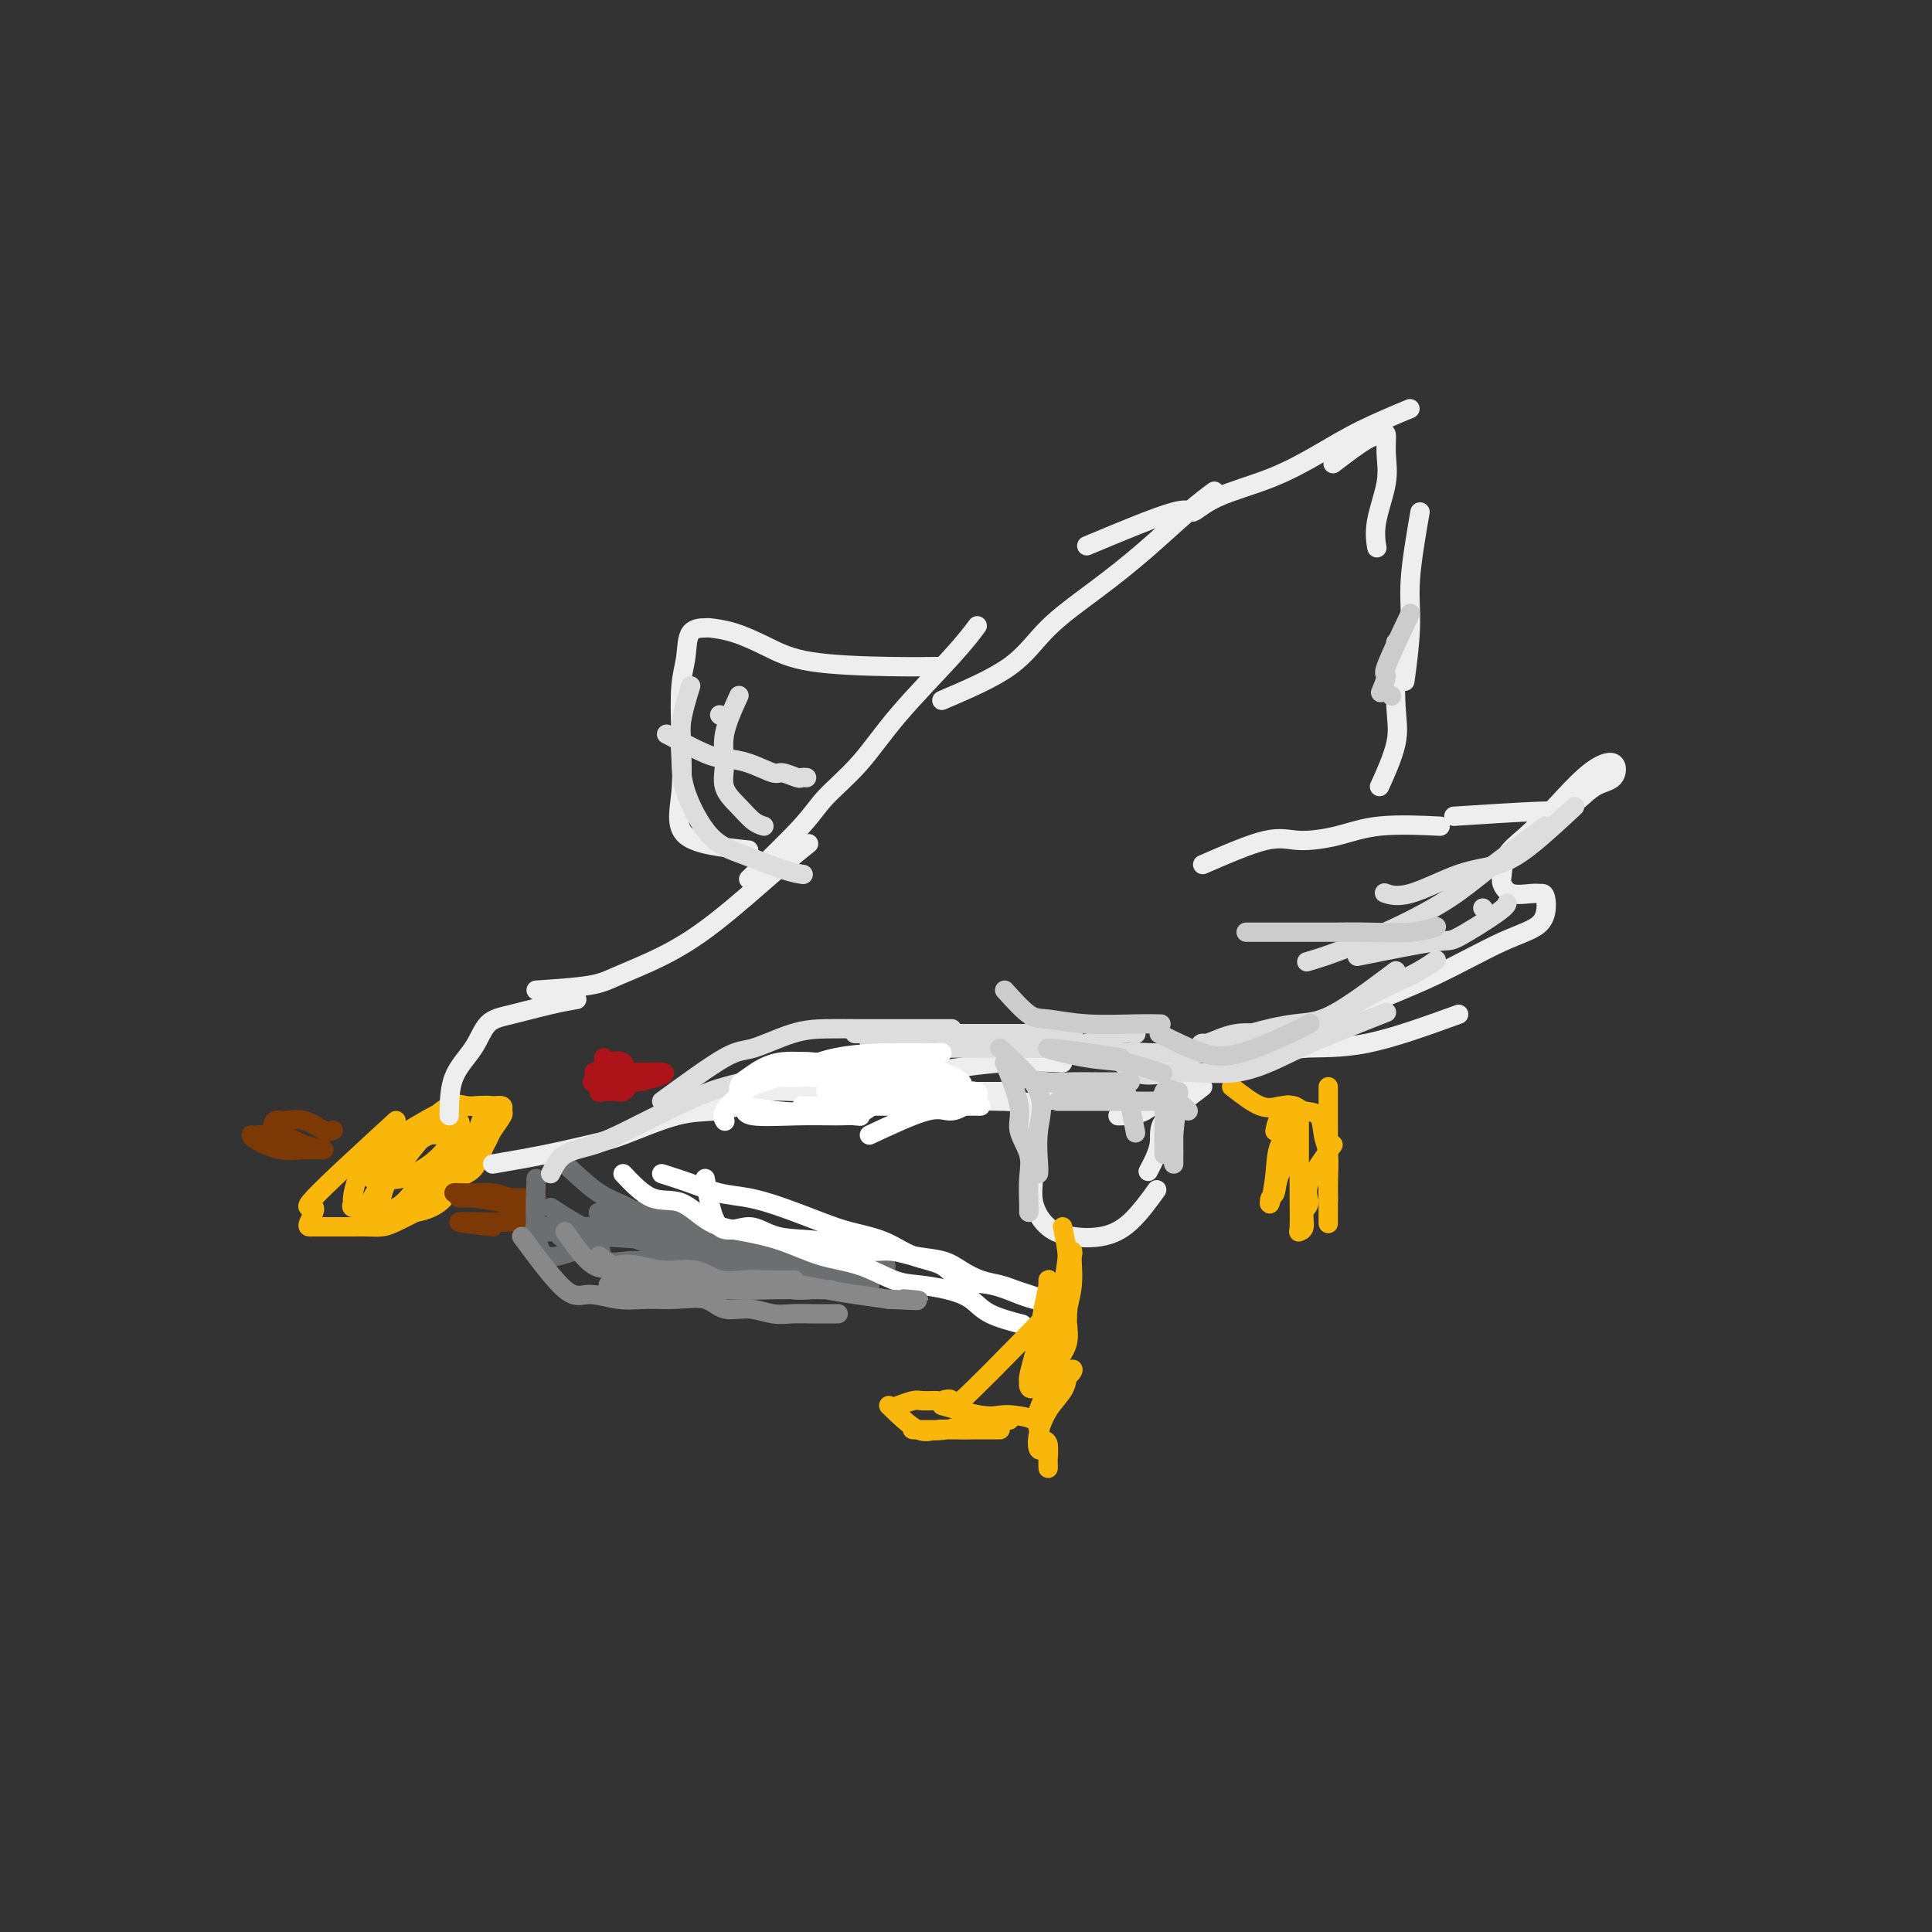 <svg viewBox='0 0 400 400' version='1.1' xmlns='http://www.w3.org/2000/svg' xmlns:xlink='http://www.w3.org/1999/xlink'><rect x="0" y="0" width="400" height="400" fill="#333333" stroke="none"/><g fill='none' stroke='rgb(249,183,11)' stroke-width='4' stroke-linecap='round' stroke-linejoin='round'><path d='M82,232c-7.215,6.619 -14.430,13.238 -17,16c-2.570,2.762 -0.495,1.668 0,2c0.495,0.332 -0.590,2.089 -1,3c-0.410,0.911 -0.143,0.976 0,1c0.143,0.024 0.163,0.007 1,0c0.837,-0.007 2.491,-0.004 4,0c1.509,0.004 2.874,0.008 4,0c1.126,-0.008 2.014,-0.028 3,0c0.986,0.028 2.072,0.104 3,0c0.928,-0.104 1.700,-0.388 3,-1c1.300,-0.612 3.128,-1.551 4,-2c0.872,-0.449 0.786,-0.407 2,-1c1.214,-0.593 3.726,-1.822 5,-3c1.274,-1.178 1.310,-2.306 2,-3c0.690,-0.694 2.035,-0.953 3,-2c0.965,-1.047 1.551,-2.882 2,-4c0.449,-1.118 0.763,-1.519 1,-2c0.237,-0.481 0.398,-1.043 1,-2c0.602,-0.957 1.646,-2.308 2,-3c0.354,-0.692 0.018,-0.725 0,-1c-0.018,-0.275 0.280,-0.793 0,-1c-0.280,-0.207 -1.140,-0.104 -2,0'/><path d='M102,229c-0.975,-0.302 -2.411,-0.055 -4,0c-1.589,0.055 -3.330,-0.080 -6,1c-2.670,1.080 -6.270,3.374 -9,5c-2.730,1.626 -4.590,2.583 -6,4c-1.410,1.417 -2.372,3.293 -3,5c-0.628,1.707 -0.924,3.247 -1,4c-0.076,0.753 0.068,0.721 0,1c-0.068,0.279 -0.350,0.868 0,1c0.350,0.132 1.330,-0.195 3,0c1.670,0.195 4.031,0.912 6,0c1.969,-0.912 3.547,-3.453 5,-5c1.453,-1.547 2.780,-2.099 4,-3c1.220,-0.901 2.333,-2.150 3,-3c0.667,-0.850 0.889,-1.301 1,-2c0.111,-0.699 0.112,-1.645 0,-2c-0.112,-0.355 -0.339,-0.118 -1,0c-0.661,0.118 -1.758,0.118 -3,0c-1.242,-0.118 -2.629,-0.353 -4,0c-1.371,0.353 -2.727,1.295 -4,2c-1.273,0.705 -2.464,1.172 -3,2c-0.536,0.828 -0.415,2.018 -1,3c-0.585,0.982 -1.874,1.757 -2,2c-0.126,0.243 0.912,-0.046 2,0c1.088,0.046 2.226,0.425 4,0c1.774,-0.425 4.182,-1.655 6,-3c1.818,-1.345 3.044,-2.804 4,-4c0.956,-1.196 1.642,-2.130 2,-3c0.358,-0.870 0.388,-1.677 0,-2c-0.388,-0.323 -1.194,-0.161 -2,0'/><path d='M93,232c-1.190,0.050 -3.165,1.174 -5,3c-1.835,1.826 -3.529,4.355 -5,6c-1.471,1.645 -2.720,2.408 -4,4c-1.280,1.592 -2.591,4.013 -3,5c-0.409,0.987 0.086,0.540 0,1c-0.086,0.460 -0.752,1.826 0,2c0.752,0.174 2.923,-0.846 5,-2c2.077,-1.154 4.060,-2.443 6,-4c1.940,-1.557 3.836,-3.383 5,-5c1.164,-1.617 1.596,-3.024 2,-4c0.404,-0.976 0.780,-1.522 1,-2c0.220,-0.478 0.284,-0.888 0,-1c-0.284,-0.112 -0.917,0.074 -2,0c-1.083,-0.074 -2.616,-0.409 -4,0c-1.384,0.409 -2.620,1.563 -4,3c-1.380,1.437 -2.902,3.157 -4,5c-1.098,1.843 -1.770,3.808 -2,5c-0.230,1.192 -0.018,1.610 0,2c0.018,0.390 -0.156,0.752 1,1c1.156,0.248 3.644,0.383 6,0c2.356,-0.383 4.582,-1.285 6,-3c1.418,-1.715 2.028,-4.243 3,-6c0.972,-1.757 2.304,-2.743 3,-4c0.696,-1.257 0.754,-2.785 1,-4c0.246,-1.215 0.679,-2.116 1,-3c0.321,-0.884 0.529,-1.753 0,-2c-0.529,-0.247 -1.796,0.126 -3,0c-1.204,-0.126 -2.344,-0.750 -4,0c-1.656,0.750 -3.828,2.875 -6,5'/><path d='M87,234c-1.714,1.381 -3.000,2.333 -4,4c-1.000,1.667 -1.714,4.048 -2,5c-0.286,0.952 -0.143,0.476 0,0'/></g>
<g fill='none' stroke='rgb(238,238,238)' stroke-width='4' stroke-linecap='round' stroke-linejoin='round'><path d='M93,231c0.035,-2.841 0.069,-5.682 1,-8c0.931,-2.318 2.758,-4.113 4,-6c1.242,-1.887 1.899,-3.865 3,-5c1.101,-1.135 2.646,-1.428 5,-2c2.354,-0.572 5.518,-1.423 8,-2c2.482,-0.577 4.280,-0.879 5,-1c0.720,-0.121 0.360,-0.060 0,0'/><path d='M111,205c4.178,-0.282 8.356,-0.563 11,-1c2.644,-0.437 3.753,-1.028 6,-2c2.247,-0.972 5.633,-2.324 9,-4c3.367,-1.676 6.717,-3.676 11,-7c4.283,-3.324 9.499,-7.972 13,-11c3.501,-3.028 5.286,-4.437 6,-5c0.714,-0.563 0.357,-0.282 0,0'/><path d='M155,182c4.251,-4.123 8.503,-8.247 11,-11c2.497,-2.753 3.241,-4.136 5,-6c1.759,-1.864 4.535,-4.209 7,-7c2.465,-2.791 4.619,-6.026 8,-10c3.381,-3.974 7.987,-8.685 11,-12c3.013,-3.315 4.432,-5.233 5,-6c0.568,-0.767 0.284,-0.384 0,0'/><path d='M195,145c5.250,-2.245 10.500,-4.491 14,-7c3.500,-2.509 5.250,-5.282 8,-8c2.750,-2.718 6.499,-5.380 10,-8c3.501,-2.620 6.753,-5.197 10,-8c3.247,-2.803 6.490,-5.832 9,-8c2.510,-2.168 4.289,-3.477 5,-4c0.711,-0.523 0.356,-0.262 0,0'/><path d='M225,113c7.235,-3.026 14.470,-6.051 18,-7c3.530,-0.949 3.356,0.180 4,0c0.644,-0.180 2.108,-1.667 5,-3c2.892,-1.333 7.214,-2.512 11,-4c3.786,-1.488 7.035,-3.285 10,-5c2.965,-1.715 5.644,-3.346 9,-5c3.356,-1.654 7.387,-3.330 9,-4c1.613,-0.670 0.806,-0.335 0,0'/><path d='M276,96c2.650,-2.023 5.301,-4.047 7,-5c1.699,-0.953 2.448,-0.837 3,-1c0.552,-0.163 0.908,-0.607 1,0c0.092,0.607 -0.080,2.265 0,4c0.080,1.735 0.413,3.548 0,6c-0.413,2.452 -1.573,5.545 -2,8c-0.427,2.455 -0.122,4.273 0,5c0.122,0.727 0.061,0.364 0,0'/><path d='M249,179c4.895,-2.127 9.790,-4.255 13,-5c3.210,-0.745 4.736,-0.109 7,0c2.264,0.109 5.267,-0.311 8,-1c2.733,-0.689 5.197,-1.647 9,-2c3.803,-0.353 8.944,-0.101 11,0c2.056,0.101 1.028,0.050 0,0'/><path d='M301,169c6.514,-0.421 13.027,-0.843 17,-1c3.973,-0.157 5.405,-0.051 7,-1c1.595,-0.949 3.352,-2.955 5,-4c1.648,-1.045 3.187,-1.130 4,-2c0.813,-0.870 0.901,-2.527 0,-3c-0.901,-0.473 -2.791,0.237 -5,2c-2.209,1.763 -4.737,4.579 -7,7c-2.263,2.421 -4.263,4.446 -6,6c-1.737,1.554 -3.212,2.637 -4,4c-0.788,1.363 -0.888,3.006 -1,4c-0.112,0.994 -0.237,1.337 0,2c0.237,0.663 0.835,1.644 2,2c1.165,0.356 2.895,0.087 4,0c1.105,-0.087 1.584,0.008 2,0c0.416,-0.008 0.770,-0.120 1,1c0.230,1.120 0.338,3.470 -1,5c-1.338,1.530 -4.121,2.239 -8,4c-3.879,1.761 -8.854,4.575 -14,7c-5.146,2.425 -10.462,4.461 -14,6c-3.538,1.539 -5.296,2.583 -6,3c-0.704,0.417 -0.352,0.209 0,0'/><path d='M302,210c-6.768,2.452 -13.536,4.905 -19,6c-5.464,1.095 -9.625,0.833 -13,1c-3.375,0.167 -5.964,0.762 -7,1c-1.036,0.238 -0.518,0.119 0,0'/><path d='M155,176c-5.379,-0.542 -10.758,-1.084 -13,-3c-2.242,-1.916 -1.346,-5.207 -1,-9c0.346,-3.793 0.142,-8.088 0,-12c-0.142,-3.912 -0.224,-7.441 0,-10c0.224,-2.559 0.753,-4.148 1,-6c0.247,-1.852 0.213,-3.966 1,-5c0.787,-1.034 2.396,-0.989 3,-1c0.604,-0.011 0.205,-0.080 1,0c0.795,0.080 2.785,0.309 5,1c2.215,0.691 4.654,1.845 7,3c2.346,1.155 4.598,2.309 9,3c4.402,0.691 10.954,0.917 16,1c5.046,0.083 8.584,0.024 10,0c1.416,-0.024 0.708,-0.012 0,0'/><path d='M294,106c-0.875,5.083 -1.750,10.167 -2,14c-0.250,3.833 0.125,6.417 0,10c-0.125,3.583 -0.750,8.167 -1,10c-0.250,1.833 -0.125,0.917 0,0'/><path d='M289,133c-0.089,4.827 -0.179,9.655 0,13c0.179,3.345 0.625,5.208 0,8c-0.625,2.792 -2.321,6.512 -3,8c-0.679,1.488 -0.339,0.744 0,0'/><path d='M215,228c-0.439,2.734 -0.878,5.468 -1,8c-0.122,2.532 0.072,4.862 0,7c-0.072,2.138 -0.412,4.084 0,6c0.412,1.916 1.575,3.801 3,5c1.425,1.199 3.111,1.711 5,2c1.889,0.289 3.981,0.356 6,0c2.019,-0.356 3.967,-1.134 6,-3c2.033,-1.866 4.152,-4.819 5,-6c0.848,-1.181 0.424,-0.591 0,0'/><path d='M249,225c-3.327,2.542 -6.655,5.083 -8,7c-1.345,1.917 -0.708,3.208 -1,5c-0.292,1.792 -1.512,4.083 -2,5c-0.488,0.917 -0.244,0.458 0,0'/><path d='M270,217c-3.264,0.415 -6.528,0.829 -9,1c-2.472,0.171 -4.151,0.098 -6,0c-1.849,-0.098 -3.867,-0.222 -6,0c-2.133,0.222 -4.382,0.791 -6,1c-1.618,0.209 -2.605,0.060 -3,0c-0.395,-0.060 -0.197,-0.030 0,0'/><path d='M262,218c-6.964,2.423 -13.929,4.845 -18,7c-4.071,2.155 -5.250,4.042 -7,5c-1.750,0.958 -4.071,0.988 -5,1c-0.929,0.012 -0.464,0.006 0,0'/><path d='M102,241c3.767,-0.649 7.535,-1.297 11,-2c3.465,-0.703 6.628,-1.460 9,-2c2.372,-0.540 3.953,-0.863 7,-2c3.047,-1.137 7.559,-3.088 11,-4c3.441,-0.912 5.811,-0.784 8,-1c2.189,-0.216 4.197,-0.776 5,-1c0.803,-0.224 0.402,-0.112 0,0'/><path d='M143,228c4.191,-0.845 8.382,-1.691 12,-2c3.618,-0.309 6.663,-0.083 10,0c3.337,0.083 6.966,0.022 11,0c4.034,-0.022 8.473,-0.006 12,0c3.527,0.006 6.142,0.002 10,0c3.858,-0.002 8.959,-0.000 11,0c2.041,0.000 1.020,0.000 0,0'/><path d='M174,226c3.041,0.846 6.082,1.693 9,2c2.918,0.307 5.711,0.075 8,0c2.289,-0.075 4.072,0.008 7,0c2.928,-0.008 7.001,-0.105 10,0c2.999,0.105 4.923,0.413 8,0c3.077,-0.413 7.308,-1.547 9,-2c1.692,-0.453 0.846,-0.227 0,0'/><path d='M192,222c5.533,-0.844 11.067,-1.689 16,-2c4.933,-0.311 9.267,-0.089 11,0c1.733,0.089 0.867,0.044 0,0'/></g>
<g fill='none' stroke='rgb(124,56,5)' stroke-width='4' stroke-linecap='round' stroke-linejoin='round'><path d='M69,234c-0.499,0.229 -0.999,0.459 -2,0c-1.001,-0.459 -2.504,-1.605 -4,-2c-1.496,-0.395 -2.987,-0.039 -4,0c-1.013,0.039 -1.549,-0.238 -2,0c-0.451,0.238 -0.818,0.993 0,2c0.818,1.007 2.821,2.268 4,3c1.179,0.732 1.535,0.935 2,1c0.465,0.065 1.039,-0.007 2,0c0.961,0.007 2.310,0.092 2,0c-0.310,-0.092 -2.279,-0.363 -4,-1c-1.721,-0.637 -3.193,-1.641 -5,-2c-1.807,-0.359 -3.949,-0.072 -5,0c-1.051,0.072 -1.010,-0.072 -1,0c0.010,0.072 -0.011,0.359 1,1c1.011,0.641 3.055,1.636 5,2c1.945,0.364 3.793,0.098 5,0c1.207,-0.098 1.773,-0.028 2,0c0.227,0.028 0.113,0.014 0,0'/><path d='M102,254c-3.531,-0.422 -7.062,-0.844 -7,-1c0.062,-0.156 3.718,-0.048 6,0c2.282,0.048 3.190,0.034 4,0c0.810,-0.034 1.523,-0.089 2,0c0.477,0.089 0.717,0.321 1,0c0.283,-0.321 0.608,-1.196 0,-2c-0.608,-0.804 -2.151,-1.537 -4,-2c-1.849,-0.463 -4.004,-0.656 -6,-1c-1.996,-0.344 -3.832,-0.838 -4,-1c-0.168,-0.162 1.331,0.009 3,0c1.669,-0.009 3.509,-0.199 5,0c1.491,0.199 2.633,0.785 4,1c1.367,0.215 2.960,0.058 4,0c1.040,-0.058 1.527,-0.015 1,0c-0.527,0.015 -2.067,0.004 -4,0c-1.933,-0.004 -4.261,-0.001 -6,0c-1.739,0.001 -2.891,0.000 -4,0c-1.109,-0.000 -2.174,-0.000 -2,0c0.174,0.000 1.587,0.000 3,0'/><path d='M98,248c-2.000,0.000 -1.000,0.000 0,0'/></g>
<g fill='none' stroke='rgb(109,110,112)' stroke-width='4' stroke-linecap='round' stroke-linejoin='round'><path d='M111,244c-0.220,6.339 -0.440,12.679 1,15c1.440,2.321 4.542,0.625 7,0c2.458,-0.625 4.274,-0.179 5,0c0.726,0.179 0.363,0.089 0,0'/><path d='M116,256c3.359,2.139 6.719,4.278 9,5c2.281,0.722 3.485,0.025 6,0c2.515,-0.025 6.342,0.620 9,1c2.658,0.380 4.145,0.494 6,1c1.855,0.506 4.076,1.406 7,2c2.924,0.594 6.550,0.884 8,1c1.450,0.116 0.725,0.058 0,0'/><path d='M117,241c2.448,2.307 4.896,4.614 7,6c2.104,1.386 3.865,1.850 6,3c2.135,1.150 4.644,2.987 7,4c2.356,1.013 4.558,1.202 7,2c2.442,0.798 5.124,2.203 8,3c2.876,0.797 5.945,0.984 9,1c3.055,0.016 6.097,-0.140 9,0c2.903,0.140 5.666,0.576 8,1c2.334,0.424 4.238,0.835 5,1c0.762,0.165 0.381,0.082 0,0'/><path d='M114,250c3.261,2.106 6.523,4.213 9,5c2.477,0.787 4.170,0.256 7,1c2.830,0.744 6.797,2.763 10,4c3.203,1.237 5.642,1.690 9,2c3.358,0.310 7.634,0.476 11,1c3.366,0.524 5.823,1.407 8,2c2.177,0.593 4.074,0.895 6,1c1.926,0.105 3.879,0.013 5,0c1.121,-0.013 1.408,0.053 1,0c-0.408,-0.053 -1.510,-0.223 -4,0c-2.490,0.223 -6.366,0.840 -11,0c-4.634,-0.840 -10.025,-3.138 -15,-5c-4.975,-1.862 -9.532,-3.287 -14,-4c-4.468,-0.713 -8.845,-0.713 -12,-1c-3.155,-0.287 -5.088,-0.862 -7,-1c-1.912,-0.138 -3.804,0.162 -5,0c-1.196,-0.162 -1.697,-0.784 -1,-1c0.697,-0.216 2.592,-0.024 5,0c2.408,0.024 5.330,-0.120 9,0c3.670,0.120 8.090,0.503 12,1c3.910,0.497 7.312,1.107 11,2c3.688,0.893 7.662,2.068 11,3c3.338,0.932 6.039,1.621 8,2c1.961,0.379 3.182,0.448 5,1c1.818,0.552 4.234,1.586 4,2c-0.234,0.414 -3.117,0.207 -6,0'/><path d='M170,265c-2.557,-1.181 -5.948,-4.135 -10,-6c-4.052,-1.865 -8.763,-2.643 -13,-4c-4.237,-1.357 -7.998,-3.294 -11,-4c-3.002,-0.706 -5.245,-0.182 -7,0c-1.755,0.182 -3.020,0.023 -4,0c-0.980,-0.023 -1.673,0.090 -1,0c0.673,-0.090 2.713,-0.384 5,0c2.287,0.384 4.821,1.445 8,2c3.179,0.555 7.004,0.605 10,1c2.996,0.395 5.164,1.137 8,2c2.836,0.863 6.340,1.848 10,3c3.660,1.152 7.474,2.472 9,3c1.526,0.528 0.763,0.264 0,0'/></g>
<g fill='none' stroke='rgb(255,255,255)' stroke-width='4' stroke-linecap='round' stroke-linejoin='round'><path d='M137,243c1.996,0.638 3.993,1.277 6,2c2.007,0.723 4.025,1.531 6,2c1.975,0.469 3.906,0.600 6,1c2.094,0.400 4.350,1.070 7,2c2.650,0.930 5.693,2.121 8,3c2.307,0.879 3.879,1.448 6,2c2.121,0.552 4.792,1.089 7,2c2.208,0.911 3.952,2.198 6,3c2.048,0.802 4.398,1.119 6,2c1.602,0.881 2.454,2.327 4,3c1.546,0.673 3.786,0.572 6,1c2.214,0.428 4.404,1.384 6,2c1.596,0.616 2.599,0.890 3,1c0.401,0.110 0.201,0.055 0,0'/><path d='M146,244c0.709,4.284 1.418,8.567 3,10c1.582,1.433 4.036,0.015 6,0c1.964,-0.015 3.436,1.372 6,2c2.564,0.628 6.219,0.496 9,1c2.781,0.504 4.687,1.643 7,2c2.313,0.357 5.034,-0.069 7,0c1.966,0.069 3.177,0.634 5,1c1.823,0.366 4.259,0.532 6,1c1.741,0.468 2.786,1.239 4,2c1.214,0.761 2.595,1.514 4,2c1.405,0.486 2.832,0.705 4,1c1.168,0.295 2.076,0.667 3,1c0.924,0.333 1.864,0.628 3,1c1.136,0.372 2.467,0.821 3,1c0.533,0.179 0.266,0.090 0,0'/><path d='M129,243c1.995,2.108 3.991,4.216 6,5c2.009,0.784 4.033,0.245 6,1c1.967,0.755 3.878,2.806 6,4c2.122,1.194 4.454,1.532 7,2c2.546,0.468 5.305,1.067 8,2c2.695,0.933 5.325,2.200 8,3c2.675,0.800 5.395,1.134 8,2c2.605,0.866 5.096,2.266 7,3c1.904,0.734 3.222,0.803 5,1c1.778,0.197 4.015,0.522 6,1c1.985,0.478 3.718,1.107 5,2c1.282,0.893 2.114,2.048 4,3c1.886,0.952 4.824,1.701 6,2c1.176,0.299 0.588,0.150 0,0'/></g>
<g fill='none' stroke='rgb(136,136,136)' stroke-width='4' stroke-linecap='round' stroke-linejoin='round'><path d='M117,255c2.053,2.949 4.106,5.898 6,7c1.894,1.102 3.629,0.355 5,0c1.371,-0.355 2.379,-0.320 4,0c1.621,0.320 3.856,0.923 6,1c2.144,0.077 4.197,-0.372 6,0c1.803,0.372 3.356,1.564 5,2c1.644,0.436 3.379,0.117 5,0c1.621,-0.117 3.129,-0.031 5,0c1.871,0.031 4.106,0.009 5,0c0.894,-0.009 0.447,-0.004 0,0'/><path d='M108,256c3.381,4.567 6.762,9.133 9,11c2.238,1.867 3.334,1.034 5,1c1.666,-0.034 3.904,0.731 6,1c2.096,0.269 4.051,0.043 6,0c1.949,-0.043 3.893,0.097 6,0c2.107,-0.097 4.377,-0.432 6,0c1.623,0.432 2.599,1.633 4,2c1.401,0.367 3.227,-0.098 5,0c1.773,0.098 3.492,0.758 5,1c1.508,0.242 2.806,0.065 4,0c1.194,-0.065 2.283,-0.017 4,0c1.717,0.017 4.062,0.005 5,0c0.938,-0.005 0.469,-0.002 0,0'/><path d='M124,260c1.634,1.320 3.268,2.640 5,3c1.732,0.360 3.562,-0.239 6,0c2.438,0.239 5.485,1.318 8,2c2.515,0.682 4.498,0.967 7,1c2.502,0.033 5.522,-0.187 8,0c2.478,0.187 4.414,0.782 6,1c1.586,0.218 2.821,0.058 4,0c1.179,-0.058 2.303,-0.015 3,0c0.697,0.015 0.967,0.000 1,0c0.033,-0.000 -0.172,0.014 -2,0c-1.828,-0.014 -5.279,-0.056 -9,0c-3.721,0.056 -7.713,0.211 -11,0c-3.287,-0.211 -5.871,-0.789 -9,-1c-3.129,-0.211 -6.804,-0.057 -9,0c-2.196,0.057 -2.913,0.015 -4,0c-1.087,-0.015 -2.544,-0.004 -2,0c0.544,0.004 3.088,0.000 6,0c2.912,-0.000 6.192,0.003 9,0c2.808,-0.003 5.144,-0.012 8,0c2.856,0.012 6.232,0.045 9,0c2.768,-0.045 4.927,-0.167 7,0c2.073,0.167 4.058,0.622 6,1c1.942,0.378 3.841,0.679 6,1c2.159,0.321 4.580,0.660 7,1'/><path d='M184,269c9.600,0.467 5.600,0.133 4,0c-1.600,-0.133 -0.800,-0.067 0,0'/></g>
<g fill='none' stroke='rgb(249,183,11)' stroke-width='4' stroke-linecap='round' stroke-linejoin='round'><path d='M220,254c0.421,2.033 0.842,4.066 1,6c0.158,1.934 0.055,3.769 0,5c-0.055,1.231 -0.060,1.860 0,3c0.060,1.140 0.184,2.793 0,4c-0.184,1.207 -0.676,1.970 -1,3c-0.324,1.030 -0.478,2.328 -1,3c-0.522,0.672 -1.410,0.719 -2,1c-0.590,0.281 -0.883,0.794 -1,1c-0.117,0.206 -0.059,0.103 0,0'/><path d='M215,274c-6.594,6.763 -13.189,13.525 -16,16c-2.811,2.475 -1.840,0.662 -2,0c-0.160,-0.662 -1.451,-0.174 -2,0c-0.549,0.174 -0.354,0.033 -1,0c-0.646,-0.033 -2.132,0.043 -3,0c-0.868,-0.043 -1.118,-0.204 -2,0c-0.882,0.204 -2.395,0.773 -3,1c-0.605,0.227 -0.303,0.114 0,0'/><path d='M184,291c2.177,2.113 4.353,4.226 6,5c1.647,0.774 2.764,0.207 4,0c1.236,-0.207 2.589,-0.056 4,0c1.411,0.056 2.879,0.015 4,0c1.121,-0.015 1.895,-0.004 3,0c1.105,0.004 2.542,0.001 2,0c-0.542,-0.001 -3.063,-0.000 -5,0c-1.937,0.000 -3.291,-0.001 -5,0c-1.709,0.001 -3.775,0.002 -5,0c-1.225,-0.002 -1.610,-0.008 -2,0c-0.390,0.008 -0.785,0.030 -1,0c-0.215,-0.030 -0.250,-0.113 1,0c1.250,0.113 3.785,0.423 6,0c2.215,-0.423 4.109,-1.577 6,-2c1.891,-0.423 3.778,-0.114 5,0c1.222,0.114 1.778,0.033 2,0c0.222,-0.033 0.111,-0.016 0,0'/><path d='M195,291c2.988,0.840 5.977,1.681 8,2c2.023,0.319 3.081,0.117 4,0c0.919,-0.117 1.700,-0.150 3,0c1.300,0.150 3.119,0.482 4,1c0.881,0.518 0.825,1.223 1,2c0.175,0.777 0.583,1.625 1,2c0.417,0.375 0.844,0.277 1,1c0.156,0.723 0.043,2.267 0,3c-0.043,0.733 -0.014,0.655 0,1c0.014,0.345 0.014,1.114 0,1c-0.014,-0.114 -0.044,-1.109 0,-2c0.044,-0.891 0.160,-1.676 0,-2c-0.160,-0.324 -0.597,-0.187 -1,0c-0.403,0.187 -0.774,0.423 -1,0c-0.226,-0.423 -0.308,-1.505 0,-3c0.308,-1.495 1.006,-3.402 2,-5c0.994,-1.598 2.284,-2.885 3,-4c0.716,-1.115 0.858,-2.057 1,-3'/><path d='M221,285c1.231,-2.147 1.307,-1.514 1,-1c-0.307,0.514 -0.998,0.908 -2,2c-1.002,1.092 -2.315,2.880 -3,4c-0.685,1.120 -0.742,1.570 -1,2c-0.258,0.430 -0.717,0.839 -1,1c-0.283,0.161 -0.391,0.072 0,-1c0.391,-1.072 1.282,-3.128 2,-5c0.718,-1.872 1.264,-3.560 2,-5c0.736,-1.440 1.664,-2.630 2,-4c0.336,-1.370 0.081,-2.919 0,-4c-0.081,-1.081 0.013,-1.695 0,-1c-0.013,0.695 -0.134,2.699 -1,4c-0.866,1.301 -2.477,1.898 -3,3c-0.523,1.102 0.042,2.708 0,4c-0.042,1.292 -0.691,2.270 -1,2c-0.309,-0.270 -0.279,-1.789 0,-4c0.279,-2.211 0.808,-5.114 1,-7c0.192,-1.886 0.049,-2.754 0,-4c-0.049,-1.246 -0.003,-2.870 0,-4c0.003,-1.130 -0.038,-1.766 0,-2c0.038,-0.234 0.154,-0.067 0,1c-0.154,1.067 -0.577,3.033 -1,5'/><path d='M216,271c-0.337,1.797 -0.679,4.288 -1,6c-0.321,1.712 -0.619,2.645 -1,4c-0.381,1.355 -0.843,3.133 -1,4c-0.157,0.867 -0.008,0.825 0,1c0.008,0.175 -0.125,0.568 0,1c0.125,0.432 0.506,0.903 1,0c0.494,-0.903 1.099,-3.180 2,-5c0.901,-1.820 2.098,-3.184 3,-5c0.902,-1.816 1.511,-4.084 2,-6c0.489,-1.916 0.859,-3.480 1,-5c0.141,-1.520 0.053,-2.998 0,-4c-0.053,-1.002 -0.069,-1.530 0,-2c0.069,-0.470 0.225,-0.882 0,-1c-0.225,-0.118 -0.831,0.059 -1,0c-0.169,-0.059 0.098,-0.353 0,1c-0.098,1.353 -0.562,4.355 -1,7c-0.438,2.645 -0.849,4.933 -1,7c-0.151,2.067 -0.040,3.911 0,5c0.040,1.089 0.010,1.421 0,2c-0.010,0.579 0.001,1.405 0,1c-0.001,-0.405 -0.014,-2.042 0,-4c0.014,-1.958 0.055,-4.236 0,-6c-0.055,-1.764 -0.207,-3.013 0,-4c0.207,-0.987 0.773,-1.710 1,-2c0.227,-0.290 0.113,-0.145 0,0'/><path d='M255,225c2.164,1.683 4.328,3.366 6,4c1.672,0.634 2.854,0.221 4,0c1.146,-0.221 2.258,-0.248 3,0c0.742,0.248 1.113,0.771 2,1c0.887,0.229 2.290,0.163 3,1c0.710,0.837 0.726,2.575 1,4c0.274,1.425 0.805,2.537 1,4c0.195,1.463 0.052,3.279 0,5c-0.052,1.721 -0.015,3.349 0,4c0.015,0.651 0.007,0.326 0,0'/><path d='M275,225c0.000,4.639 0.000,9.279 0,12c0.000,2.721 0.000,3.525 0,5c0.000,1.475 0.000,3.622 0,5c0.000,1.378 0.000,1.986 0,3c0.000,1.014 0.000,2.432 0,3c0.000,0.568 0.000,0.284 0,0'/><path d='M276,237c-2.146,2.967 -4.292,5.933 -5,8c-0.708,2.067 0.020,3.234 0,4c-0.020,0.766 -0.790,1.131 -1,2c-0.210,0.869 0.140,2.244 0,3c-0.140,0.756 -0.770,0.894 -1,1c-0.230,0.106 -0.062,0.181 0,-1c0.062,-1.181 0.016,-3.616 0,-6c-0.016,-2.384 -0.004,-4.717 0,-7c0.004,-2.283 0.000,-4.517 0,-6c-0.000,-1.483 0.003,-2.214 0,-3c-0.003,-0.786 -0.014,-1.625 0,-2c0.014,-0.375 0.053,-0.285 0,1c-0.053,1.285 -0.197,3.764 -1,6c-0.803,2.236 -2.264,4.227 -3,6c-0.736,1.773 -0.746,3.326 -1,4c-0.254,0.674 -0.750,0.468 -1,1c-0.250,0.532 -0.253,1.800 0,1c0.253,-0.800 0.762,-3.669 1,-6c0.238,-2.331 0.205,-4.125 1,-6c0.795,-1.875 2.419,-3.833 3,-5c0.581,-1.167 0.118,-1.545 0,-2c-0.118,-0.455 0.109,-0.987 0,-1c-0.109,-0.013 -0.555,0.494 -1,1'/><path d='M267,230c0.071,-2.583 -1.250,-0.542 -2,1c-0.750,1.542 -0.929,2.583 -1,3c-0.071,0.417 -0.036,0.208 0,0'/></g>
<g fill='none' stroke='rgb(221,221,221)' stroke-width='4' stroke-linecap='round' stroke-linejoin='round'><path d='M214,211c3.072,2.958 6.143,5.917 9,7c2.857,1.083 5.499,0.291 8,0c2.501,-0.291 4.860,-0.082 8,0c3.140,0.082 7.063,0.036 11,0c3.937,-0.036 7.890,-0.061 12,-1c4.110,-0.939 8.376,-2.791 11,-4c2.624,-1.209 3.607,-1.774 4,-2c0.393,-0.226 0.197,-0.113 0,0'/><path d='M227,214c2.651,3.407 5.301,6.815 8,8c2.699,1.185 5.446,0.149 9,0c3.554,-0.149 7.914,0.590 12,0c4.086,-0.590 7.899,-2.509 11,-4c3.101,-1.491 5.489,-2.555 9,-4c3.511,-1.445 8.146,-3.270 10,-4c1.854,-0.730 0.927,-0.365 0,0'/><path d='M289,201c-4.821,3.621 -9.643,7.243 -13,9c-3.357,1.757 -5.250,1.650 -8,2c-2.750,0.350 -6.356,1.158 -9,2c-2.644,0.842 -4.327,1.719 -6,2c-1.673,0.281 -3.338,-0.033 -4,0c-0.662,0.033 -0.321,0.415 1,0c1.321,-0.415 3.623,-1.626 6,-2c2.377,-0.374 4.830,0.088 8,0c3.170,-0.088 7.057,-0.728 10,-2c2.943,-1.272 4.944,-3.176 8,-5c3.056,-1.824 7.169,-3.568 10,-5c2.831,-1.432 4.380,-2.552 5,-3c0.620,-0.448 0.310,-0.224 0,0'/><path d='M307,188c0.000,0.000 0.100,0.100 0.1,0.1'/><path d='M281,198c6.423,-1.290 12.845,-2.581 16,-3c3.155,-0.419 3.041,0.032 5,-1c1.959,-1.032 5.989,-3.547 8,-5c2.011,-1.453 2.003,-1.844 2,-2c-0.003,-0.156 -0.002,-0.078 0,0'/><path d='M320,171c-4.415,3.270 -8.830,6.540 -12,9c-3.170,2.460 -5.095,4.109 -8,6c-2.905,1.891 -6.789,4.022 -11,6c-4.211,1.978 -8.749,3.802 -12,5c-3.251,1.198 -5.215,1.771 -6,2c-0.785,0.229 -0.393,0.115 0,0'/><path d='M326,167c-3.183,2.956 -6.367,5.913 -9,8c-2.633,2.087 -4.717,3.305 -7,4c-2.283,0.695 -4.767,0.867 -8,2c-3.233,1.133 -7.217,3.228 -10,4c-2.783,0.772 -4.367,0.221 -5,0c-0.633,-0.221 -0.317,-0.110 0,0'/><path d='M143,142c-0.844,2.735 -1.689,5.470 -2,8c-0.311,2.530 -0.089,4.856 0,7c0.089,2.144 0.045,4.105 1,7c0.955,2.895 2.908,6.723 5,9c2.092,2.277 4.324,3.002 7,4c2.676,0.998 5.797,2.269 8,3c2.203,0.731 3.486,0.923 4,1c0.514,0.077 0.257,0.038 0,0'/><path d='M153,144c-1.287,2.827 -2.574,5.654 -3,8c-0.426,2.346 0.009,4.212 0,6c-0.009,1.788 -0.461,3.498 0,5c0.461,1.502 1.835,2.794 3,4c1.165,1.206 2.121,2.325 3,3c0.879,0.675 1.680,0.907 2,1c0.320,0.093 0.160,0.046 0,0'/><path d='M149,148c0.000,0.000 0.100,0.100 0.1,0.1'/><path d='M138,152c3.042,1.591 6.084,3.182 8,4c1.916,0.818 2.706,0.864 4,1c1.294,0.136 3.092,0.362 5,1c1.908,0.638 3.927,1.688 5,2c1.073,0.312 1.202,-0.112 2,0c0.798,0.112 2.265,0.762 3,1c0.735,0.238 0.736,0.064 1,0c0.264,-0.064 0.790,-0.018 1,0c0.210,0.018 0.105,0.009 0,0'/><path d='M114,243c0.752,-1.530 1.505,-3.061 3,-4c1.495,-0.939 3.734,-1.287 6,-2c2.266,-0.713 4.559,-1.790 7,-3c2.441,-1.210 5.030,-2.552 8,-4c2.970,-1.448 6.321,-3.001 9,-4c2.679,-0.999 4.687,-1.443 7,-2c2.313,-0.557 4.930,-1.227 8,-2c3.070,-0.773 6.591,-1.649 8,-2c1.409,-0.351 0.704,-0.175 0,0'/><path d='M137,228c5.013,-3.660 10.026,-7.321 13,-9c2.974,-1.679 3.910,-1.378 6,-2c2.090,-0.622 5.336,-2.167 8,-3c2.664,-0.833 4.747,-0.955 7,-1c2.253,-0.045 4.676,-0.012 7,0c2.324,0.012 4.549,0.003 8,0c3.451,-0.003 8.129,-0.001 10,0c1.871,0.001 0.936,0.000 0,0'/><path d='M177,214c2.872,0.000 5.743,0.000 8,0c2.257,0.000 3.899,0.000 6,0c2.101,0.000 4.661,-0.000 7,0c2.339,0.000 4.455,0.000 7,0c2.545,0.000 5.517,-0.000 8,0c2.483,0.000 4.476,0.000 6,0c1.524,-0.000 2.578,0.000 3,0c0.422,0.000 0.211,0.000 0,0'/><path d='M180,216c3.168,0.423 6.336,0.846 9,1c2.664,0.154 4.825,0.040 7,0c2.175,-0.040 4.364,-0.004 7,0c2.636,0.004 5.719,-0.023 8,0c2.281,0.023 3.760,0.097 6,0c2.240,-0.097 5.239,-0.366 8,-1c2.761,-0.634 5.282,-1.632 7,-2c1.718,-0.368 2.634,-0.105 3,0c0.366,0.105 0.183,0.053 0,0'/></g>
<g fill='none' stroke='rgb(255,255,255)' stroke-width='4' stroke-linecap='round' stroke-linejoin='round'><path d='M171,226c2.521,-0.724 5.041,-1.449 7,-2c1.959,-0.551 3.355,-0.929 5,-1c1.645,-0.071 3.537,0.166 5,0c1.463,-0.166 2.496,-0.734 4,-1c1.504,-0.266 3.479,-0.230 3,0c-0.479,0.230 -3.412,0.654 -6,1c-2.588,0.346 -4.832,0.615 -7,1c-2.168,0.385 -4.260,0.888 -6,1c-1.740,0.112 -3.130,-0.166 -4,0c-0.870,0.166 -1.221,0.777 0,1c1.221,0.223 4.015,0.056 7,0c2.985,-0.056 6.161,-0.003 9,0c2.839,0.003 5.342,-0.043 7,0c1.658,0.043 2.473,0.176 3,0c0.527,-0.176 0.767,-0.660 1,-1c0.233,-0.340 0.461,-0.535 0,-1c-0.461,-0.465 -1.610,-1.198 -4,-2c-2.390,-0.802 -6.020,-1.672 -9,-2c-2.980,-0.328 -5.309,-0.112 -8,0c-2.691,0.112 -5.745,0.121 -8,0c-2.255,-0.121 -3.712,-0.372 -5,0c-1.288,0.372 -2.407,1.368 -3,2c-0.593,0.632 -0.660,0.901 0,1c0.660,0.099 2.046,0.028 4,0c1.954,-0.028 4.477,-0.014 7,0'/><path d='M173,223c2.860,0.325 4.509,0.637 7,0c2.491,-0.637 5.825,-2.223 8,-3c2.175,-0.777 3.192,-0.744 4,-1c0.808,-0.256 1.406,-0.799 2,-1c0.594,-0.201 1.185,-0.058 1,0c-0.185,0.058 -1.147,0.032 -3,0c-1.853,-0.032 -4.599,-0.070 -8,0c-3.401,0.070 -7.458,0.249 -11,1c-3.542,0.751 -6.571,2.076 -9,3c-2.429,0.924 -4.260,1.449 -6,2c-1.740,0.551 -3.391,1.128 -4,2c-0.609,0.872 -0.176,2.037 0,3c0.176,0.963 0.096,1.723 2,2c1.904,0.277 5.791,0.072 9,0c3.209,-0.072 5.740,-0.011 8,0c2.260,0.011 4.249,-0.029 6,-1c1.751,-0.971 3.263,-2.872 4,-4c0.737,-1.128 0.698,-1.482 1,-2c0.302,-0.518 0.943,-1.201 0,-2c-0.943,-0.799 -3.472,-1.716 -6,-2c-2.528,-0.284 -5.055,0.064 -8,0c-2.945,-0.064 -6.308,-0.540 -9,0c-2.692,0.540 -4.714,2.096 -6,3c-1.286,0.904 -1.837,1.158 -2,2c-0.163,0.842 0.064,2.273 0,3c-0.064,0.727 -0.417,0.748 1,1c1.417,0.252 4.603,0.733 7,1c2.397,0.267 4.003,0.319 6,0c1.997,-0.319 4.384,-1.009 6,-2c1.616,-0.991 2.462,-2.283 3,-3c0.538,-0.717 0.769,-0.858 1,-1'/><path d='M177,224c1.697,-1.164 0.941,-1.073 -1,-1c-1.941,0.073 -5.066,0.128 -8,0c-2.934,-0.128 -5.676,-0.440 -8,0c-2.324,0.440 -4.231,1.634 -6,3c-1.769,1.366 -3.399,2.906 -4,4c-0.601,1.094 -0.172,1.741 0,2c0.172,0.259 0.086,0.129 0,0'/><path d='M180,235c4.607,-2.158 9.214,-4.315 12,-5c2.786,-0.685 3.751,0.104 5,0c1.249,-0.104 2.783,-1.099 4,-2c1.217,-0.901 2.117,-1.708 1,-2c-1.117,-0.292 -4.251,-0.071 -7,0c-2.749,0.071 -5.111,-0.010 -7,0c-1.889,0.010 -3.303,0.112 -5,0c-1.697,-0.112 -3.676,-0.436 -4,0c-0.324,0.436 1.005,1.634 3,2c1.995,0.366 4.654,-0.098 7,0c2.346,0.098 4.380,0.758 6,1c1.620,0.242 2.826,0.065 4,0c1.174,-0.065 2.314,-0.017 3,0c0.686,0.017 0.917,0.005 1,0c0.083,-0.005 0.018,-0.001 -2,0c-2.018,0.001 -5.990,-0.000 -9,0c-3.010,0.000 -5.056,0.003 -8,0c-2.944,-0.003 -6.784,-0.011 -10,0c-3.216,0.011 -5.809,0.042 -7,0c-1.191,-0.042 -0.979,-0.155 -1,0c-0.021,0.155 -0.275,0.580 2,1c2.275,0.420 7.079,0.834 9,1c1.921,0.166 0.961,0.083 0,0'/></g>
<g fill='none' stroke='rgb(204,204,204)' stroke-width='4' stroke-linecap='round' stroke-linejoin='round'><path d='M207,217c3.381,3.094 6.762,6.188 8,9c1.238,2.812 0.332,5.341 0,8c-0.332,2.659 -0.089,5.447 0,7c0.089,1.553 0.026,1.872 0,2c-0.026,0.128 -0.013,0.064 0,0'/><path d='M208,220c1.329,3.358 2.657,6.717 3,9c0.343,2.283 -0.300,3.491 0,5c0.300,1.509 1.545,3.319 2,5c0.455,1.681 0.122,3.234 0,5c-0.122,1.766 -0.033,3.745 0,5c0.033,1.255 0.009,1.787 0,2c-0.009,0.213 -0.005,0.106 0,0'/><path d='M211,223c2.085,0.423 4.170,0.845 6,1c1.830,0.155 3.405,0.041 5,0c1.595,-0.041 3.211,-0.011 5,0c1.789,0.011 3.751,0.003 5,0c1.249,-0.003 1.785,-0.001 2,0c0.215,0.001 0.107,0.000 0,0'/><path d='M216,224c3.715,0.439 7.430,0.879 10,1c2.570,0.121 3.995,-0.075 5,0c1.005,0.075 1.589,0.422 2,1c0.411,0.578 0.649,1.386 1,3c0.351,1.614 0.815,4.032 1,5c0.185,0.968 0.093,0.484 0,0'/><path d='M219,228c3.417,-0.000 6.834,-0.001 9,0c2.166,0.001 3.081,0.003 4,0c0.919,-0.003 1.844,-0.011 3,0c1.156,0.011 2.545,0.042 4,0c1.455,-0.042 2.978,-0.155 4,0c1.022,0.155 1.544,0.580 2,1c0.456,0.420 0.844,0.834 1,1c0.156,0.166 0.078,0.083 0,0'/><path d='M232,219c-7.059,-1.057 -14.118,-2.115 -15,-2c-0.882,0.115 4.413,1.402 8,2c3.587,0.598 5.466,0.507 8,1c2.534,0.493 5.724,1.569 7,2c1.276,0.431 0.638,0.215 0,0'/><path d='M244,226c-0.423,3.476 -0.845,6.951 -1,9c-0.155,2.049 -0.041,2.671 0,3c0.041,0.329 0.011,0.366 0,1c-0.011,0.634 -0.003,1.865 0,2c0.003,0.135 0.000,-0.827 0,-2c-0.000,-1.173 0.002,-2.556 0,-4c-0.002,-1.444 -0.008,-2.950 0,-4c0.008,-1.050 0.030,-1.644 0,-2c-0.030,-0.356 -0.113,-0.475 0,-1c0.113,-0.525 0.423,-1.455 0,-2c-0.423,-0.545 -1.577,-0.706 -2,0c-0.423,0.706 -0.113,2.280 0,4c0.113,1.720 0.030,3.585 0,5c-0.030,1.415 -0.008,2.381 0,3c0.008,0.619 0.002,0.891 0,1c-0.002,0.109 -0.001,0.054 0,0'/><path d='M208,205c1.832,2.030 3.665,4.061 5,5c1.335,0.939 2.173,0.788 4,1c1.827,0.212 4.644,0.789 8,1c3.356,0.211 7.250,0.057 10,0c2.750,-0.057 4.357,-0.016 5,0c0.643,0.016 0.321,0.008 0,0'/><path d='M240,214c3.169,1.585 6.338,3.171 9,4c2.662,0.829 4.817,0.903 8,0c3.183,-0.903 7.396,-2.781 10,-4c2.604,-1.219 3.601,-1.777 4,-2c0.399,-0.223 0.199,-0.112 0,0'/><path d='M258,193c2.935,-0.002 5.869,-0.004 9,0c3.131,0.004 6.458,0.015 9,0c2.542,-0.015 4.300,-0.056 7,0c2.700,0.056 6.342,0.207 9,0c2.658,-0.207 4.331,-0.774 5,-1c0.669,-0.226 0.335,-0.113 0,0'/><path d='M288,144c0.000,0.000 0.100,0.100 0.1,0.1'/><path d='M292,127c-2.143,4.512 -4.286,9.024 -5,11c-0.714,1.976 0.000,1.417 0,2c0.000,0.583 -0.714,2.310 -1,3c-0.286,0.690 -0.143,0.345 0,0'/><path d='M123,224c0.000,0.000 0.100,0.100 0.1,0.1'/></g>
<g fill='none' stroke='rgb(173,20,25)' stroke-width='4' stroke-linecap='round' stroke-linejoin='round'><path d='M125,219c0.000,0.000 0.100,0.100 0.1,0.1'/><path d='M124,222c0.108,1.336 0.216,2.672 1,3c0.784,0.328 2.245,-0.351 3,-1c0.755,-0.649 0.805,-1.268 1,-2c0.195,-0.732 0.535,-1.576 0,-2c-0.535,-0.424 -1.946,-0.429 -3,0c-1.054,0.429 -1.750,1.292 -2,2c-0.250,0.708 -0.054,1.262 0,2c0.054,0.738 -0.035,1.659 0,2c0.035,0.341 0.192,0.102 1,0c0.808,-0.102 2.265,-0.066 3,0c0.735,0.066 0.748,0.161 1,0c0.252,-0.161 0.743,-0.579 1,-1c0.257,-0.421 0.281,-0.845 0,-1c-0.281,-0.155 -0.866,-0.041 -2,0c-1.134,0.041 -2.818,0.008 -4,0c-1.182,-0.008 -1.863,0.008 -1,0c0.863,-0.008 3.271,-0.041 5,0c1.729,0.041 2.780,0.154 4,0c1.220,-0.154 2.610,-0.577 4,-1'/><path d='M136,223c2.183,-0.691 1.642,-0.917 1,-1c-0.642,-0.083 -1.384,-0.022 -3,0c-1.616,0.022 -4.107,0.006 -6,0c-1.893,-0.006 -3.188,-0.002 -4,0c-0.812,0.002 -1.142,0.000 -1,0c0.142,-0.000 0.755,-0.000 1,0c0.245,0.000 0.123,0.000 0,0'/></g>
</svg>